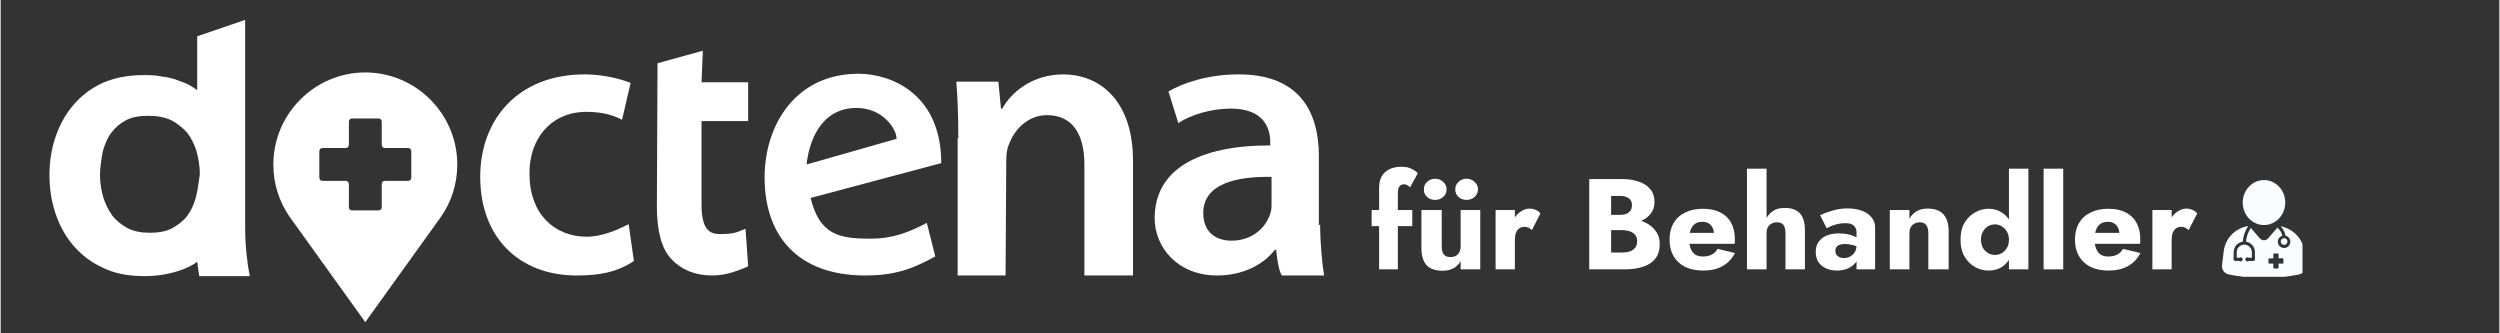<svg xmlns="http://www.w3.org/2000/svg" xmlns:xlink="http://www.w3.org/1999/xlink" width="300" zoomAndPan="magnify" viewBox="0 0 224.88 30" height="40" preserveAspectRatio="xMidYMid meet" version="1.0"><rect x="0" y="0" width="224.88" height="30" fill="#333333" stroke="none"/><defs><g/><clipPath id="b3c4dd5c80"><path d="M 201 16.207 L 206 16.207 L 206 21 L 201 21 Z M 201 16.207 " clip-rule="nonzero"/></clipPath><clipPath id="b7bd9d333a"><path d="M 199.906 20 L 207.164 20 L 207.164 24.914 L 199.906 24.914 Z M 199.906 20 " clip-rule="nonzero"/></clipPath></defs><path fill="#ffffff" d="M 17.57 17.758 C 17.391 18.406 17.156 18.938 16.801 19.414 C 16.445 19.887 15.973 20.238 15.441 20.535 C 14.91 20.832 14.199 20.949 13.434 20.949 C 12.664 20.949 12.016 20.832 11.422 20.535 C 10.891 20.238 10.418 19.887 10.062 19.414 C 9.711 18.938 9.414 18.348 9.234 17.758 C 9.059 17.105 8.941 16.457 8.941 15.805 C 8.941 15.094 9.059 14.387 9.176 13.676 C 9.355 13.023 9.59 12.434 9.945 11.961 C 10.301 11.488 10.715 11.133 11.246 10.836 C 11.777 10.543 12.488 10.422 13.254 10.422 C 14.082 10.422 14.793 10.543 15.383 10.836 C 15.914 11.133 16.387 11.488 16.801 11.961 C 17.156 12.434 17.453 13.023 17.629 13.617 C 17.805 14.266 17.926 14.977 17.926 15.688 C 17.805 16.395 17.746 17.105 17.57 17.758 Z M 22.418 24.793 C 22.18 23.73 22.004 22.016 22.004 20.535 L 22.004 1.789 L 17.688 3.266 L 17.688 8.117 C 17.215 7.762 16.684 7.465 16.094 7.289 C 15.559 7.051 14.969 6.934 14.438 6.875 C 13.906 6.758 13.375 6.758 12.902 6.758 C 11.48 6.758 10.242 6.992 9.176 7.465 C 8.113 7.938 7.227 8.648 6.52 9.477 C 5.809 10.305 5.277 11.309 4.922 12.375 C 4.566 13.438 4.391 14.562 4.391 15.746 C 4.391 16.93 4.566 18.109 4.922 19.176 C 5.277 20.238 5.809 21.246 6.52 22.074 C 7.227 22.902 8.113 23.609 9.176 24.086 C 10.242 24.617 11.48 24.852 12.961 24.852 C 14.262 24.852 15.441 24.617 16.508 24.203 C 16.918 24.023 17.332 23.848 17.688 23.551 L 17.867 24.852 L 22.418 24.852 Z M 22.418 24.793 " fill-opacity="1" fill-rule="nonzero"/><path fill="#ffffff" d="M 41.094 14.801 C 41.094 16.574 40.562 18.172 39.613 19.531 L 32.816 28.992 L 26.02 19.531 C 25.074 18.172 24.543 16.574 24.543 14.801 C 24.543 10.246 28.266 6.52 32.816 6.52 C 37.367 6.52 41.094 10.246 41.094 14.801 Z M 34.297 13.023 C 34.297 13.203 34.414 13.32 34.59 13.32 L 36.66 13.32 C 36.836 13.32 36.957 13.438 36.957 13.617 L 36.957 15.98 C 36.957 16.16 36.836 16.277 36.66 16.277 L 34.59 16.277 C 34.414 16.277 34.297 16.395 34.297 16.574 L 34.297 18.645 C 34.297 18.82 34.176 18.938 34 18.938 L 31.637 18.938 C 31.457 18.938 31.34 18.82 31.34 18.645 L 31.34 16.574 C 31.34 16.395 31.223 16.277 31.047 16.277 L 28.977 16.277 C 28.801 16.277 28.68 16.16 28.68 15.98 L 28.68 13.617 C 28.68 13.438 28.801 13.32 28.977 13.32 L 31.047 13.32 C 31.223 13.32 31.34 13.203 31.34 13.023 L 31.34 10.957 C 31.34 10.777 31.457 10.66 31.637 10.66 L 34 10.66 C 34.176 10.66 34.297 10.777 34.297 10.957 Z M 34.297 13.023 " fill-opacity="1" fill-rule="evenodd"/><path fill="#ffffff" d="M 56.992 23.492 C 55.453 24.5 53.918 24.793 51.848 24.793 C 46.59 24.793 43.16 21.305 43.16 15.922 C 43.16 10.719 46.59 6.695 52.559 6.695 C 54.094 6.695 55.691 7.051 56.695 7.465 L 55.926 10.777 C 55.219 10.422 54.273 10.066 52.734 10.066 C 49.484 10.066 47.535 12.551 47.594 15.688 C 47.594 19.234 49.84 21.305 52.734 21.305 C 54.215 21.305 55.691 20.594 56.52 20.18 Z M 56.992 23.492 " fill-opacity="1" fill-rule="nonzero"/><path fill="#ffffff" d="M 63.195 4.566 L 59.117 5.691 L 59.059 18.586 C 59.059 20.773 59.473 22.371 60.359 23.316 C 61.246 24.262 62.488 24.793 64.023 24.793 C 65.383 24.793 66.387 24.32 66.859 24.145 L 67.273 23.965 L 67.039 20.594 L 66.27 20.891 C 65.914 21.008 65.5 21.066 64.734 21.066 C 63.965 21.066 63.078 20.832 63.078 18.465 L 63.078 10.895 L 67.273 10.895 L 67.273 7.406 L 63.078 7.406 Z M 63.195 4.566 " fill-opacity="1" fill-rule="nonzero"/><path fill="#ffffff" d="M 80.633 12.492 C 80.633 11.605 79.391 9.715 77.027 9.715 C 73.656 9.715 72.711 13.023 72.535 14.801 Z M 72.891 17.816 C 73.719 21.129 75.43 21.48 78.27 21.48 C 80.336 21.48 81.754 20.891 83.352 20.062 L 84.117 23.078 C 81.875 24.32 80.277 24.793 77.797 24.793 C 71.824 24.793 68.754 21.305 68.754 15.98 C 68.754 11.191 71.59 6.637 77.203 6.637 C 80.102 6.637 84.652 8.414 84.652 14.68 Z M 72.891 17.816 " fill-opacity="1" fill-rule="nonzero"/><path fill="#ffffff" d="M 86.188 12.434 C 86.188 10.422 86.129 8.887 86.012 7.348 L 89.793 7.348 L 90.027 9.773 L 90.148 9.773 C 90.914 8.352 92.809 6.695 95.645 6.695 C 98.656 6.695 101.852 8.766 101.91 14.328 L 101.91 24.793 L 97.535 24.793 L 97.535 14.801 C 97.535 12.258 96.59 10.363 94.168 10.363 C 92.453 10.363 91.211 11.664 90.738 13.023 C 90.562 13.379 90.504 13.914 90.504 14.445 L 90.441 24.793 L 86.129 24.793 L 86.129 12.434 Z M 86.188 12.434 " fill-opacity="1" fill-rule="nonzero"/><path fill="#ffffff" d="M 114.379 15.922 C 111.246 15.863 108.234 16.516 108.234 19.176 C 108.234 20.891 109.355 21.66 110.773 21.66 C 112.605 21.66 113.848 20.535 114.262 19.234 C 114.379 18.938 114.379 18.586 114.379 18.289 Z M 118.754 20.238 C 118.754 21.836 118.93 23.73 119.109 24.793 C 119.109 24.793 116.684 24.793 115.324 24.793 C 114.969 24.438 114.793 22.488 114.793 22.488 L 114.676 22.488 C 113.609 23.848 111.777 24.793 109.473 24.793 C 105.93 24.793 103.859 22.25 103.859 19.648 C 103.859 15.273 107.762 13.086 114.262 13.086 L 114.262 12.789 C 114.262 11.664 113.789 9.773 110.715 9.773 C 109 9.773 107.168 10.305 105.988 11.074 L 105.102 8.234 C 106.402 7.465 108.648 6.695 111.426 6.695 C 117.039 6.695 118.637 10.246 118.637 14.031 L 118.637 20.238 Z M 118.754 20.238 " fill-opacity="1" fill-rule="nonzero"/><path fill="#fafdff" d="M 205.508 22.039 C 205.344 22.039 205.207 21.902 205.207 21.738 C 205.207 21.57 205.344 21.434 205.508 21.434 C 205.676 21.434 205.812 21.574 205.812 21.738 C 205.812 21.902 205.672 22.043 205.508 22.039 " fill-opacity="1" fill-rule="nonzero"/><g clip-path="url(#b3c4dd5c80)"><path fill="#fafdff" d="M 205.613 18.23 C 205.613 19.348 204.758 20.254 203.699 20.254 C 202.641 20.254 201.785 19.348 201.785 18.23 C 201.785 17.113 202.641 16.207 203.699 16.207 C 204.758 16.207 205.613 17.113 205.613 18.23 " fill-opacity="1" fill-rule="nonzero"/></g><g clip-path="url(#b7bd9d333a)"><path fill="#fafdff" d="M 205.359 23.727 C 205.242 23.727 205.129 23.727 205.008 23.727 C 205.008 23.84 205.008 23.945 205.008 24.055 C 205.008 24.145 204.988 24.168 204.895 24.168 C 204.809 24.168 204.719 24.168 204.633 24.168 C 204.566 24.168 204.539 24.141 204.539 24.074 C 204.539 23.961 204.539 23.848 204.539 23.727 C 204.473 23.727 204.414 23.727 204.352 23.727 C 204.293 23.727 204.238 23.727 204.184 23.727 C 204.125 23.723 204.098 23.695 204.098 23.641 C 204.098 23.543 204.098 23.445 204.098 23.348 C 204.098 23.285 204.125 23.258 204.188 23.254 C 204.305 23.254 204.418 23.254 204.539 23.254 C 204.539 23.137 204.539 23.027 204.539 22.918 C 204.539 22.84 204.566 22.812 204.641 22.812 C 204.73 22.812 204.82 22.812 204.91 22.812 C 204.98 22.812 205.008 22.84 205.008 22.914 C 205.008 23.02 205.008 23.125 205.012 23.23 C 205.012 23.234 205.012 23.234 205.012 23.246 C 205.074 23.246 205.137 23.246 205.203 23.246 C 205.258 23.246 205.312 23.246 205.363 23.246 C 205.422 23.246 205.449 23.277 205.449 23.332 C 205.453 23.434 205.453 23.535 205.449 23.637 C 205.449 23.699 205.422 23.727 205.359 23.727 Z M 207.465 23.75 C 207.43 23.512 207.402 23.27 207.371 23.027 C 207.34 22.809 207.316 22.586 207.273 22.367 C 207.16 21.785 206.859 21.316 206.41 20.938 C 206.113 20.688 205.773 20.512 205.398 20.406 C 205.336 20.387 205.27 20.375 205.195 20.355 C 205.23 20.398 205.258 20.43 205.285 20.465 C 205.453 20.676 205.582 20.91 205.625 21.184 C 205.625 21.195 205.633 21.203 205.637 21.211 C 205.887 21.27 206.07 21.492 206.07 21.758 C 206.07 22.066 205.82 22.32 205.508 22.32 C 205.199 22.32 204.945 22.066 204.945 21.758 C 204.945 21.5 205.117 21.285 205.352 21.219 C 205.293 20.922 205.125 20.691 204.914 20.48 C 204.895 20.5 204.879 20.52 204.867 20.535 C 204.602 20.84 204.34 21.145 204.078 21.445 C 203.875 21.684 203.527 21.684 203.32 21.449 C 203.105 21.203 202.895 20.953 202.68 20.703 C 202.625 20.641 202.57 20.578 202.512 20.508 C 202.266 20.891 202.117 21.297 202.082 21.746 C 202.098 21.75 202.113 21.754 202.125 21.758 C 202.543 21.84 202.871 22.219 202.883 22.641 C 202.891 22.875 202.887 23.109 202.887 23.344 C 202.887 23.422 202.82 23.484 202.742 23.484 C 202.602 23.488 202.465 23.488 202.324 23.484 C 202.293 23.512 202.254 23.531 202.207 23.531 C 202.105 23.531 202.02 23.445 202.02 23.344 C 202.02 23.242 202.105 23.156 202.207 23.156 C 202.25 23.156 202.289 23.172 202.32 23.199 C 202.414 23.195 202.508 23.199 202.605 23.199 C 202.605 23.188 202.609 23.18 202.609 23.176 C 202.609 23.004 202.609 22.836 202.605 22.664 C 202.605 22.629 202.598 22.594 202.59 22.559 C 202.516 22.195 202.164 21.973 201.824 22.023 C 201.543 22.066 201.285 22.312 201.254 22.594 C 201.242 22.727 201.246 22.859 201.246 22.988 C 201.242 23.059 201.246 23.125 201.246 23.199 C 201.328 23.199 201.406 23.199 201.484 23.199 C 201.516 23.172 201.555 23.156 201.598 23.156 C 201.699 23.156 201.785 23.242 201.785 23.344 C 201.785 23.445 201.699 23.531 201.598 23.531 C 201.551 23.531 201.512 23.512 201.48 23.484 C 201.355 23.488 201.234 23.488 201.109 23.484 C 201.027 23.484 200.965 23.418 200.965 23.336 C 200.965 23.188 200.965 23.039 200.965 22.891 C 200.965 22.785 200.961 22.68 200.977 22.578 C 201.027 22.215 201.223 21.961 201.559 21.816 C 201.629 21.781 201.711 21.766 201.793 21.738 C 201.828 21.234 202 20.77 202.277 20.34 C 202.266 20.34 202.262 20.34 202.258 20.34 C 201.867 20.41 201.504 20.559 201.176 20.785 C 200.891 20.98 200.652 21.227 200.461 21.52 C 200.227 21.883 200.109 22.289 200.062 22.715 C 200.035 22.961 200 23.203 199.973 23.449 C 199.953 23.605 199.926 23.762 199.918 23.922 C 199.902 24.293 200.152 24.617 200.512 24.695 C 200.754 24.75 200.996 24.789 201.242 24.828 C 201.465 24.863 201.688 24.895 201.91 24.918 C 202.133 24.945 202.355 24.969 202.578 24.984 C 202.809 25 203.043 25.012 203.273 25.016 C 203.691 25.016 204.105 25.012 204.523 25 C 204.789 24.988 205.059 24.961 205.324 24.934 C 205.543 24.914 205.762 24.887 205.977 24.855 C 206.23 24.816 206.484 24.766 206.734 24.727 C 206.895 24.699 207.047 24.656 207.176 24.551 C 207.434 24.344 207.516 24.07 207.465 23.75 " fill-opacity="1" fill-rule="nonzero"/></g><g fill="#ffffff" fill-opacity="1"><g transform="translate(123.184, 24.242)"><g><path d="M 0.203 -5.344 L 0.203 -3.891 L 3.859 -3.891 L 3.859 -5.344 Z M 3.656 -7.375 L 4.359 -8.656 C 4.285 -8.738 4.18 -8.82 4.047 -8.906 C 3.922 -9 3.758 -9.078 3.562 -9.141 C 3.375 -9.203 3.148 -9.234 2.891 -9.234 C 2.453 -9.234 2.082 -9.156 1.781 -9 C 1.477 -8.852 1.25 -8.633 1.094 -8.344 C 0.945 -8.062 0.875 -7.719 0.875 -7.312 L 0.875 0 L 2.562 0 L 2.562 -6.875 C 2.562 -7.062 2.582 -7.211 2.625 -7.328 C 2.676 -7.441 2.742 -7.523 2.828 -7.578 C 2.91 -7.629 3.008 -7.656 3.125 -7.656 C 3.227 -7.656 3.32 -7.629 3.406 -7.578 C 3.5 -7.535 3.582 -7.469 3.656 -7.375 Z M 3.656 -7.375 "/></g></g></g><g fill="#ffffff" fill-opacity="1"><g transform="translate(127.179, 24.242)"><g><path d="M 4.219 0 L 5.984 0 L 5.984 -5.344 L 4.219 -5.344 Z M 2.516 -2.094 L 2.516 -5.344 L 0.688 -5.344 L 0.688 -1.906 C 0.688 -1.25 0.836 -0.742 1.141 -0.391 C 1.453 -0.047 1.938 0.125 2.594 0.125 C 3.039 0.125 3.41 0.023 3.703 -0.172 C 3.992 -0.379 4.211 -0.656 4.359 -1 C 4.504 -1.352 4.578 -1.738 4.578 -2.156 L 4.219 -2.094 C 4.219 -1.883 4.18 -1.707 4.109 -1.562 C 4.035 -1.414 3.93 -1.301 3.797 -1.219 C 3.66 -1.145 3.492 -1.109 3.297 -1.109 C 3.016 -1.109 2.812 -1.191 2.688 -1.359 C 2.57 -1.523 2.516 -1.77 2.516 -2.094 Z M 3.734 -7.203 C 3.734 -6.922 3.832 -6.691 4.031 -6.516 C 4.227 -6.336 4.469 -6.25 4.75 -6.25 C 5.031 -6.25 5.27 -6.336 5.469 -6.516 C 5.676 -6.691 5.781 -6.922 5.781 -7.203 C 5.781 -7.473 5.676 -7.695 5.469 -7.875 C 5.27 -8.062 5.031 -8.156 4.75 -8.156 C 4.469 -8.156 4.227 -8.062 4.031 -7.875 C 3.832 -7.695 3.734 -7.473 3.734 -7.203 Z M 0.906 -7.203 C 0.906 -6.922 1.004 -6.691 1.203 -6.516 C 1.398 -6.336 1.641 -6.25 1.922 -6.25 C 2.203 -6.25 2.441 -6.336 2.641 -6.516 C 2.848 -6.691 2.953 -6.922 2.953 -7.203 C 2.953 -7.473 2.848 -7.695 2.641 -7.875 C 2.441 -8.062 2.203 -8.156 1.922 -8.156 C 1.641 -8.156 1.398 -8.062 1.203 -7.875 C 1.004 -7.695 0.906 -7.473 0.906 -7.203 Z M 0.906 -7.203 "/></g></g></g><g fill="#ffffff" fill-opacity="1"><g transform="translate(133.856, 24.242)"><g><path d="M 2.422 -5.344 L 0.688 -5.344 L 0.688 0 L 2.422 0 Z M 3.953 -3.531 L 4.719 -5.031 C 4.625 -5.164 4.488 -5.27 4.312 -5.344 C 4.133 -5.426 3.945 -5.469 3.75 -5.469 C 3.457 -5.469 3.176 -5.367 2.906 -5.172 C 2.633 -4.984 2.414 -4.723 2.25 -4.391 C 2.082 -4.055 2 -3.676 2 -3.25 L 2.422 -2.641 C 2.422 -2.891 2.453 -3.102 2.516 -3.281 C 2.586 -3.457 2.688 -3.594 2.812 -3.688 C 2.945 -3.781 3.102 -3.828 3.281 -3.828 C 3.426 -3.828 3.551 -3.801 3.656 -3.75 C 3.758 -3.695 3.859 -3.625 3.953 -3.531 Z M 3.953 -3.531 "/></g></g></g><g fill="#ffffff" fill-opacity="1"><g transform="translate(138.629, 24.242)"><g/></g></g><g fill="#ffffff" fill-opacity="1"><g transform="translate(142.113, 24.242)"><g><path d="M 2.328 -4.047 L 3.844 -4.047 C 4.406 -4.047 4.898 -4.125 5.328 -4.281 C 5.766 -4.438 6.109 -4.664 6.359 -4.969 C 6.609 -5.27 6.734 -5.633 6.734 -6.062 C 6.734 -6.52 6.609 -6.898 6.359 -7.203 C 6.109 -7.516 5.766 -7.742 5.328 -7.891 C 4.898 -8.047 4.406 -8.125 3.844 -8.125 L 0.859 -8.125 L 0.859 0 L 4.047 0 C 4.68 0 5.234 -0.078 5.703 -0.234 C 6.18 -0.391 6.551 -0.633 6.812 -0.969 C 7.07 -1.301 7.203 -1.738 7.203 -2.281 C 7.203 -2.695 7.109 -3.047 6.922 -3.328 C 6.742 -3.617 6.504 -3.859 6.203 -4.047 C 5.898 -4.242 5.562 -4.383 5.188 -4.469 C 4.812 -4.551 4.43 -4.594 4.047 -4.594 L 2.328 -4.594 L 2.328 -3.531 L 3.812 -3.531 C 4.008 -3.531 4.188 -3.508 4.344 -3.469 C 4.5 -3.438 4.641 -3.379 4.766 -3.297 C 4.891 -3.223 4.988 -3.125 5.062 -3 C 5.133 -2.883 5.172 -2.738 5.172 -2.562 C 5.172 -2.301 5.109 -2.094 4.984 -1.938 C 4.867 -1.789 4.707 -1.68 4.5 -1.609 C 4.301 -1.547 4.07 -1.516 3.812 -1.516 L 2.828 -1.516 L 2.828 -6.609 L 3.641 -6.609 C 3.973 -6.609 4.234 -6.535 4.422 -6.391 C 4.609 -6.254 4.703 -6.047 4.703 -5.766 C 4.703 -5.578 4.66 -5.422 4.578 -5.297 C 4.492 -5.172 4.367 -5.07 4.203 -5 C 4.047 -4.938 3.859 -4.906 3.641 -4.906 L 2.328 -4.906 Z M 2.328 -4.047 "/></g></g></g><g fill="#ffffff" fill-opacity="1"><g transform="translate(149.824, 24.242)"><g><path d="M 3.406 0.109 C 4.082 0.109 4.656 -0.02 5.125 -0.281 C 5.602 -0.539 5.984 -0.938 6.266 -1.469 L 4.703 -1.844 C 4.566 -1.613 4.391 -1.441 4.172 -1.328 C 3.953 -1.211 3.688 -1.156 3.375 -1.156 C 3.102 -1.156 2.875 -1.211 2.688 -1.328 C 2.508 -1.453 2.375 -1.629 2.281 -1.859 C 2.188 -2.086 2.141 -2.363 2.141 -2.688 C 2.141 -3.051 2.188 -3.348 2.281 -3.578 C 2.375 -3.816 2.508 -3.992 2.688 -4.109 C 2.863 -4.223 3.082 -4.281 3.344 -4.281 C 3.551 -4.281 3.734 -4.234 3.891 -4.141 C 4.047 -4.047 4.164 -3.914 4.25 -3.75 C 4.332 -3.582 4.375 -3.379 4.375 -3.141 C 4.375 -3.086 4.359 -3.02 4.328 -2.938 C 4.305 -2.863 4.273 -2.797 4.234 -2.734 L 4.656 -3.281 L 1.359 -3.281 L 1.359 -2.297 L 6.234 -2.297 C 6.242 -2.348 6.25 -2.414 6.25 -2.5 C 6.25 -2.582 6.25 -2.664 6.25 -2.75 C 6.25 -3.32 6.133 -3.805 5.906 -4.203 C 5.688 -4.609 5.363 -4.914 4.938 -5.125 C 4.52 -5.344 4 -5.453 3.375 -5.453 C 2.758 -5.453 2.223 -5.336 1.766 -5.109 C 1.316 -4.891 0.973 -4.57 0.734 -4.156 C 0.492 -3.738 0.375 -3.242 0.375 -2.672 C 0.375 -2.109 0.492 -1.613 0.734 -1.188 C 0.984 -0.77 1.332 -0.445 1.781 -0.219 C 2.238 0 2.781 0.109 3.406 0.109 Z M 3.406 0.109 "/></g></g></g><g fill="#ffffff" fill-opacity="1"><g transform="translate(156.478, 24.242)"><g><path d="M 2.453 -9.062 L 0.688 -9.062 L 0.688 0 L 2.453 0 Z M 4.156 -3.25 L 4.156 0 L 5.906 0 L 5.906 -3.5 C 5.906 -3.945 5.844 -4.32 5.719 -4.625 C 5.594 -4.926 5.395 -5.148 5.125 -5.297 C 4.863 -5.453 4.516 -5.531 4.078 -5.531 C 3.629 -5.531 3.266 -5.426 2.984 -5.219 C 2.703 -5.02 2.488 -4.75 2.344 -4.406 C 2.207 -4.062 2.141 -3.676 2.141 -3.25 L 2.453 -3.25 C 2.453 -3.457 2.488 -3.633 2.562 -3.781 C 2.645 -3.926 2.754 -4.035 2.891 -4.109 C 3.023 -4.191 3.188 -4.234 3.375 -4.234 C 3.664 -4.234 3.867 -4.148 3.984 -3.984 C 4.098 -3.816 4.156 -3.57 4.156 -3.25 Z M 4.156 -3.25 "/></g></g></g><g fill="#ffffff" fill-opacity="1"><g transform="translate(163.075, 24.242)"><g><path d="M 2.047 -1.672 C 2.047 -1.805 2.078 -1.914 2.141 -2 C 2.203 -2.094 2.289 -2.16 2.406 -2.203 C 2.531 -2.254 2.695 -2.281 2.906 -2.281 C 3.176 -2.281 3.43 -2.242 3.672 -2.172 C 3.922 -2.098 4.141 -1.988 4.328 -1.844 L 4.328 -2.625 C 4.234 -2.727 4.094 -2.82 3.906 -2.906 C 3.727 -3 3.508 -3.078 3.25 -3.141 C 2.988 -3.203 2.695 -3.234 2.375 -3.234 C 1.707 -3.234 1.191 -3.082 0.828 -2.781 C 0.461 -2.488 0.281 -2.086 0.281 -1.578 C 0.281 -1.211 0.363 -0.898 0.531 -0.641 C 0.707 -0.391 0.941 -0.203 1.234 -0.078 C 1.523 0.047 1.844 0.109 2.188 0.109 C 2.52 0.109 2.832 0.051 3.125 -0.062 C 3.426 -0.188 3.672 -0.363 3.859 -0.594 C 4.047 -0.832 4.141 -1.125 4.141 -1.469 L 3.953 -2.156 C 3.953 -1.906 3.895 -1.695 3.781 -1.531 C 3.676 -1.363 3.535 -1.234 3.359 -1.141 C 3.191 -1.055 3.008 -1.016 2.812 -1.016 C 2.664 -1.016 2.535 -1.039 2.422 -1.094 C 2.305 -1.145 2.211 -1.219 2.141 -1.312 C 2.078 -1.414 2.047 -1.535 2.047 -1.672 Z M 1.266 -3.703 C 1.336 -3.742 1.457 -3.801 1.625 -3.875 C 1.801 -3.957 2.004 -4.023 2.234 -4.078 C 2.461 -4.129 2.695 -4.156 2.938 -4.156 C 3.102 -4.156 3.25 -4.141 3.375 -4.109 C 3.5 -4.078 3.602 -4.023 3.688 -3.953 C 3.77 -3.891 3.832 -3.805 3.875 -3.703 C 3.926 -3.609 3.953 -3.492 3.953 -3.359 L 3.953 0 L 5.625 0 L 5.625 -3.766 C 5.625 -4.129 5.516 -4.438 5.297 -4.688 C 5.086 -4.945 4.797 -5.145 4.422 -5.281 C 4.047 -5.414 3.625 -5.484 3.156 -5.484 C 2.656 -5.484 2.191 -5.414 1.766 -5.281 C 1.336 -5.156 0.973 -5.02 0.672 -4.875 Z M 1.266 -3.703 "/></g></g></g><g fill="#ffffff" fill-opacity="1"><g transform="translate(169.334, 24.242)"><g><path d="M 4.156 -3.25 L 4.156 0 L 5.984 0 L 5.984 -3.438 C 5.984 -4.082 5.832 -4.582 5.531 -4.938 C 5.227 -5.289 4.742 -5.469 4.078 -5.469 C 3.68 -5.469 3.348 -5.383 3.078 -5.219 C 2.816 -5.062 2.609 -4.836 2.453 -4.547 L 2.453 -5.344 L 0.688 -5.344 L 0.688 0 L 2.453 0 L 2.453 -3.25 C 2.453 -3.457 2.488 -3.633 2.562 -3.781 C 2.645 -3.926 2.754 -4.035 2.891 -4.109 C 3.023 -4.191 3.188 -4.234 3.375 -4.234 C 3.656 -4.234 3.852 -4.148 3.969 -3.984 C 4.094 -3.816 4.156 -3.57 4.156 -3.25 Z M 4.156 -3.25 "/></g></g></g><g fill="#ffffff" fill-opacity="1"><g transform="translate(176.011, 24.242)"><g><path d="M 4.734 -9.062 L 4.734 0 L 6.484 0 L 6.484 -9.062 Z M 0.375 -2.672 C 0.375 -2.078 0.492 -1.57 0.734 -1.156 C 0.984 -0.738 1.301 -0.422 1.688 -0.203 C 2.07 0.004 2.477 0.109 2.906 0.109 C 3.363 0.109 3.766 0 4.109 -0.219 C 4.453 -0.445 4.723 -0.77 4.922 -1.188 C 5.117 -1.602 5.219 -2.098 5.219 -2.672 C 5.219 -3.254 5.117 -3.75 4.922 -4.156 C 4.723 -4.57 4.453 -4.891 4.109 -5.109 C 3.766 -5.336 3.363 -5.453 2.906 -5.453 C 2.477 -5.453 2.07 -5.344 1.688 -5.125 C 1.301 -4.914 0.984 -4.602 0.734 -4.188 C 0.492 -3.781 0.375 -3.273 0.375 -2.672 Z M 2.219 -2.672 C 2.219 -2.953 2.273 -3.191 2.391 -3.391 C 2.504 -3.598 2.656 -3.758 2.844 -3.875 C 3.039 -3.988 3.258 -4.047 3.5 -4.047 C 3.695 -4.047 3.891 -3.988 4.078 -3.875 C 4.266 -3.77 4.422 -3.613 4.547 -3.406 C 4.672 -3.195 4.734 -2.953 4.734 -2.672 C 4.734 -2.379 4.672 -2.129 4.547 -1.922 C 4.422 -1.723 4.266 -1.566 4.078 -1.453 C 3.891 -1.348 3.695 -1.297 3.5 -1.297 C 3.258 -1.297 3.039 -1.352 2.844 -1.469 C 2.656 -1.582 2.504 -1.738 2.391 -1.938 C 2.273 -2.145 2.219 -2.391 2.219 -2.672 Z M 2.219 -2.672 "/></g></g></g><g fill="#ffffff" fill-opacity="1"><g transform="translate(183.177, 24.242)"><g><path d="M 0.688 -9.062 L 0.688 0 L 2.453 0 L 2.453 -9.062 Z M 0.688 -9.062 "/></g></g></g><g fill="#ffffff" fill-opacity="1"><g transform="translate(186.312, 24.242)"><g><path d="M 3.406 0.109 C 4.082 0.109 4.656 -0.02 5.125 -0.281 C 5.602 -0.539 5.984 -0.938 6.266 -1.469 L 4.703 -1.844 C 4.566 -1.613 4.391 -1.441 4.172 -1.328 C 3.953 -1.211 3.688 -1.156 3.375 -1.156 C 3.102 -1.156 2.875 -1.211 2.688 -1.328 C 2.508 -1.453 2.375 -1.629 2.281 -1.859 C 2.188 -2.086 2.141 -2.363 2.141 -2.688 C 2.141 -3.051 2.188 -3.348 2.281 -3.578 C 2.375 -3.816 2.508 -3.992 2.688 -4.109 C 2.863 -4.223 3.082 -4.281 3.344 -4.281 C 3.551 -4.281 3.734 -4.234 3.891 -4.141 C 4.047 -4.047 4.164 -3.914 4.25 -3.75 C 4.332 -3.582 4.375 -3.379 4.375 -3.141 C 4.375 -3.086 4.359 -3.02 4.328 -2.938 C 4.305 -2.863 4.273 -2.797 4.234 -2.734 L 4.656 -3.281 L 1.359 -3.281 L 1.359 -2.297 L 6.234 -2.297 C 6.242 -2.348 6.25 -2.414 6.25 -2.5 C 6.25 -2.582 6.25 -2.664 6.25 -2.75 C 6.25 -3.32 6.133 -3.805 5.906 -4.203 C 5.688 -4.609 5.363 -4.914 4.938 -5.125 C 4.52 -5.344 4 -5.453 3.375 -5.453 C 2.758 -5.453 2.223 -5.336 1.766 -5.109 C 1.316 -4.891 0.973 -4.57 0.734 -4.156 C 0.492 -3.738 0.375 -3.242 0.375 -2.672 C 0.375 -2.109 0.492 -1.613 0.734 -1.188 C 0.984 -0.77 1.332 -0.445 1.781 -0.219 C 2.238 0 2.781 0.109 3.406 0.109 Z M 3.406 0.109 "/></g></g></g><g fill="#ffffff" fill-opacity="1"><g transform="translate(192.966, 24.242)"><g><path d="M 2.422 -5.344 L 0.688 -5.344 L 0.688 0 L 2.422 0 Z M 3.953 -3.531 L 4.719 -5.031 C 4.625 -5.164 4.488 -5.27 4.312 -5.344 C 4.133 -5.426 3.945 -5.469 3.75 -5.469 C 3.457 -5.469 3.176 -5.367 2.906 -5.172 C 2.633 -4.984 2.414 -4.723 2.25 -4.391 C 2.082 -4.055 2 -3.676 2 -3.25 L 2.422 -2.641 C 2.422 -2.891 2.453 -3.102 2.516 -3.281 C 2.586 -3.457 2.688 -3.594 2.812 -3.688 C 2.945 -3.781 3.102 -3.828 3.281 -3.828 C 3.426 -3.828 3.551 -3.801 3.656 -3.75 C 3.758 -3.695 3.859 -3.625 3.953 -3.531 Z M 3.953 -3.531 "/></g></g></g></svg>